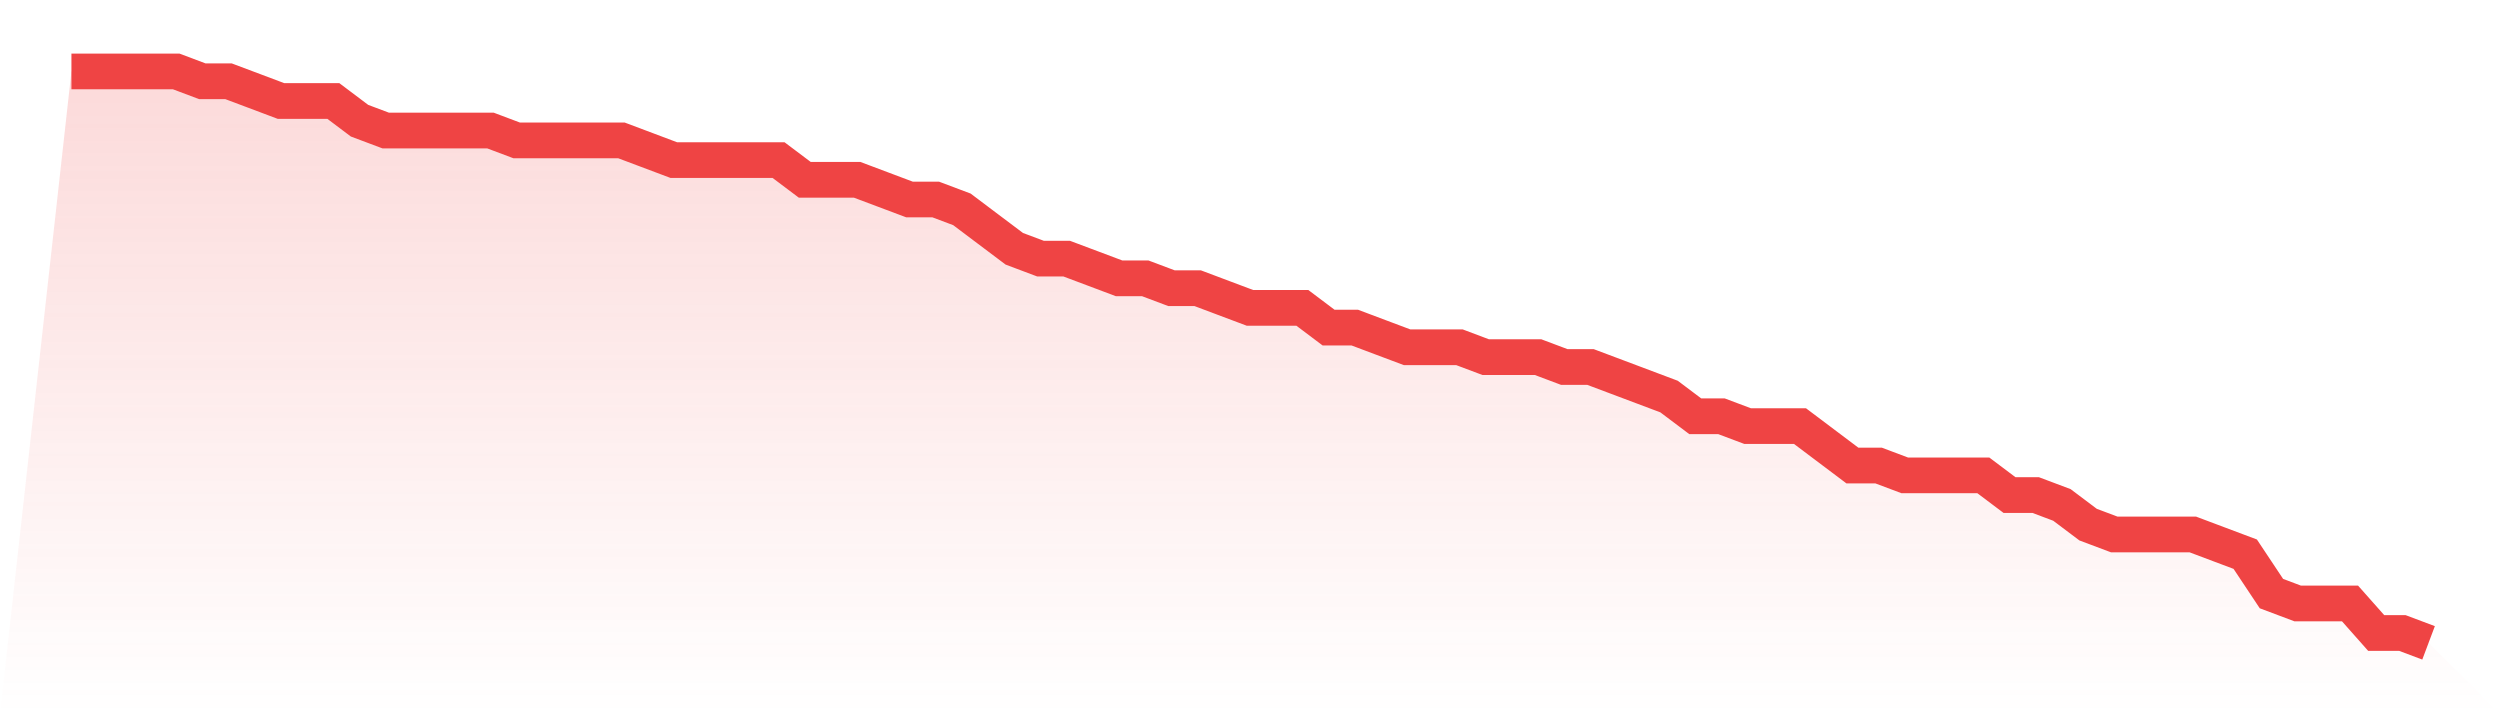 <svg viewBox="0 0 140 40" xmlns="http://www.w3.org/2000/svg">
<defs>
<linearGradient id="gradient" x1="0" x2="0" y1="0" y2="1">
<stop offset="0%" stop-color="#ef4444" stop-opacity="0.2"/>
<stop offset="100%" stop-color="#ef4444" stop-opacity="0"/>
</linearGradient>
</defs>
<path d="M4,4 L4,4 L5.467,4 L6.933,4 L8.4,4 L9.867,4 L11.333,4.552 L12.8,4.552 L14.267,5.103 L15.733,5.655 L17.2,5.655 L18.667,5.655 L20.133,6.759 L21.6,7.31 L23.067,7.31 L24.533,7.31 L26,7.31 L27.467,7.31 L28.933,7.862 L30.4,7.862 L31.867,7.862 L33.333,7.862 L34.8,7.862 L36.267,8.414 L37.733,8.966 L39.2,8.966 L40.667,8.966 L42.133,8.966 L43.6,8.966 L45.067,10.069 L46.533,10.069 L48,10.069 L49.467,10.621 L50.933,11.172 L52.4,11.172 L53.867,11.724 L55.333,12.828 L56.8,13.931 L58.267,14.483 L59.733,14.483 L61.2,15.034 L62.667,15.586 L64.133,15.586 L65.6,16.138 L67.067,16.138 L68.533,16.69 L70,17.241 L71.467,17.241 L72.933,17.241 L74.4,18.345 L75.867,18.345 L77.333,18.897 L78.8,19.448 L80.267,19.448 L81.733,19.448 L83.2,20 L84.667,20 L86.133,20 L87.6,20.552 L89.067,20.552 L90.533,21.103 L92,21.655 L93.467,22.207 L94.933,23.31 L96.4,23.31 L97.867,23.862 L99.333,23.862 L100.8,23.862 L102.267,24.966 L103.733,26.069 L105.2,26.069 L106.667,26.621 L108.133,26.621 L109.6,26.621 L111.067,26.621 L112.533,27.724 L114,27.724 L115.467,28.276 L116.933,29.379 L118.4,29.931 L119.867,29.931 L121.333,29.931 L122.8,29.931 L124.267,30.483 L125.733,31.034 L127.2,33.241 L128.667,33.793 L130.133,33.793 L131.6,33.793 L133.067,35.448 L134.533,35.448 L136,36 L140,40 L0,40 z" fill="url(#gradient)"/>
<path d="M4,4 L4,4 L5.467,4 L6.933,4 L8.4,4 L9.867,4 L11.333,4.552 L12.8,4.552 L14.267,5.103 L15.733,5.655 L17.2,5.655 L18.667,5.655 L20.133,6.759 L21.6,7.31 L23.067,7.31 L24.533,7.31 L26,7.31 L27.467,7.31 L28.933,7.862 L30.4,7.862 L31.867,7.862 L33.333,7.862 L34.8,7.862 L36.267,8.414 L37.733,8.966 L39.2,8.966 L40.667,8.966 L42.133,8.966 L43.6,8.966 L45.067,10.069 L46.533,10.069 L48,10.069 L49.467,10.621 L50.933,11.172 L52.4,11.172 L53.867,11.724 L55.333,12.828 L56.8,13.931 L58.267,14.483 L59.733,14.483 L61.2,15.034 L62.667,15.586 L64.133,15.586 L65.6,16.138 L67.067,16.138 L68.533,16.69 L70,17.241 L71.467,17.241 L72.933,17.241 L74.4,18.345 L75.867,18.345 L77.333,18.897 L78.8,19.448 L80.267,19.448 L81.733,19.448 L83.2,20 L84.667,20 L86.133,20 L87.6,20.552 L89.067,20.552 L90.533,21.103 L92,21.655 L93.467,22.207 L94.933,23.31 L96.4,23.31 L97.867,23.862 L99.333,23.862 L100.8,23.862 L102.267,24.966 L103.733,26.069 L105.2,26.069 L106.667,26.621 L108.133,26.621 L109.6,26.621 L111.067,26.621 L112.533,27.724 L114,27.724 L115.467,28.276 L116.933,29.379 L118.4,29.931 L119.867,29.931 L121.333,29.931 L122.8,29.931 L124.267,30.483 L125.733,31.034 L127.2,33.241 L128.667,33.793 L130.133,33.793 L131.6,33.793 L133.067,35.448 L134.533,35.448 L136,36" fill="none" stroke="#ef4444" stroke-width="2"/>
</svg>